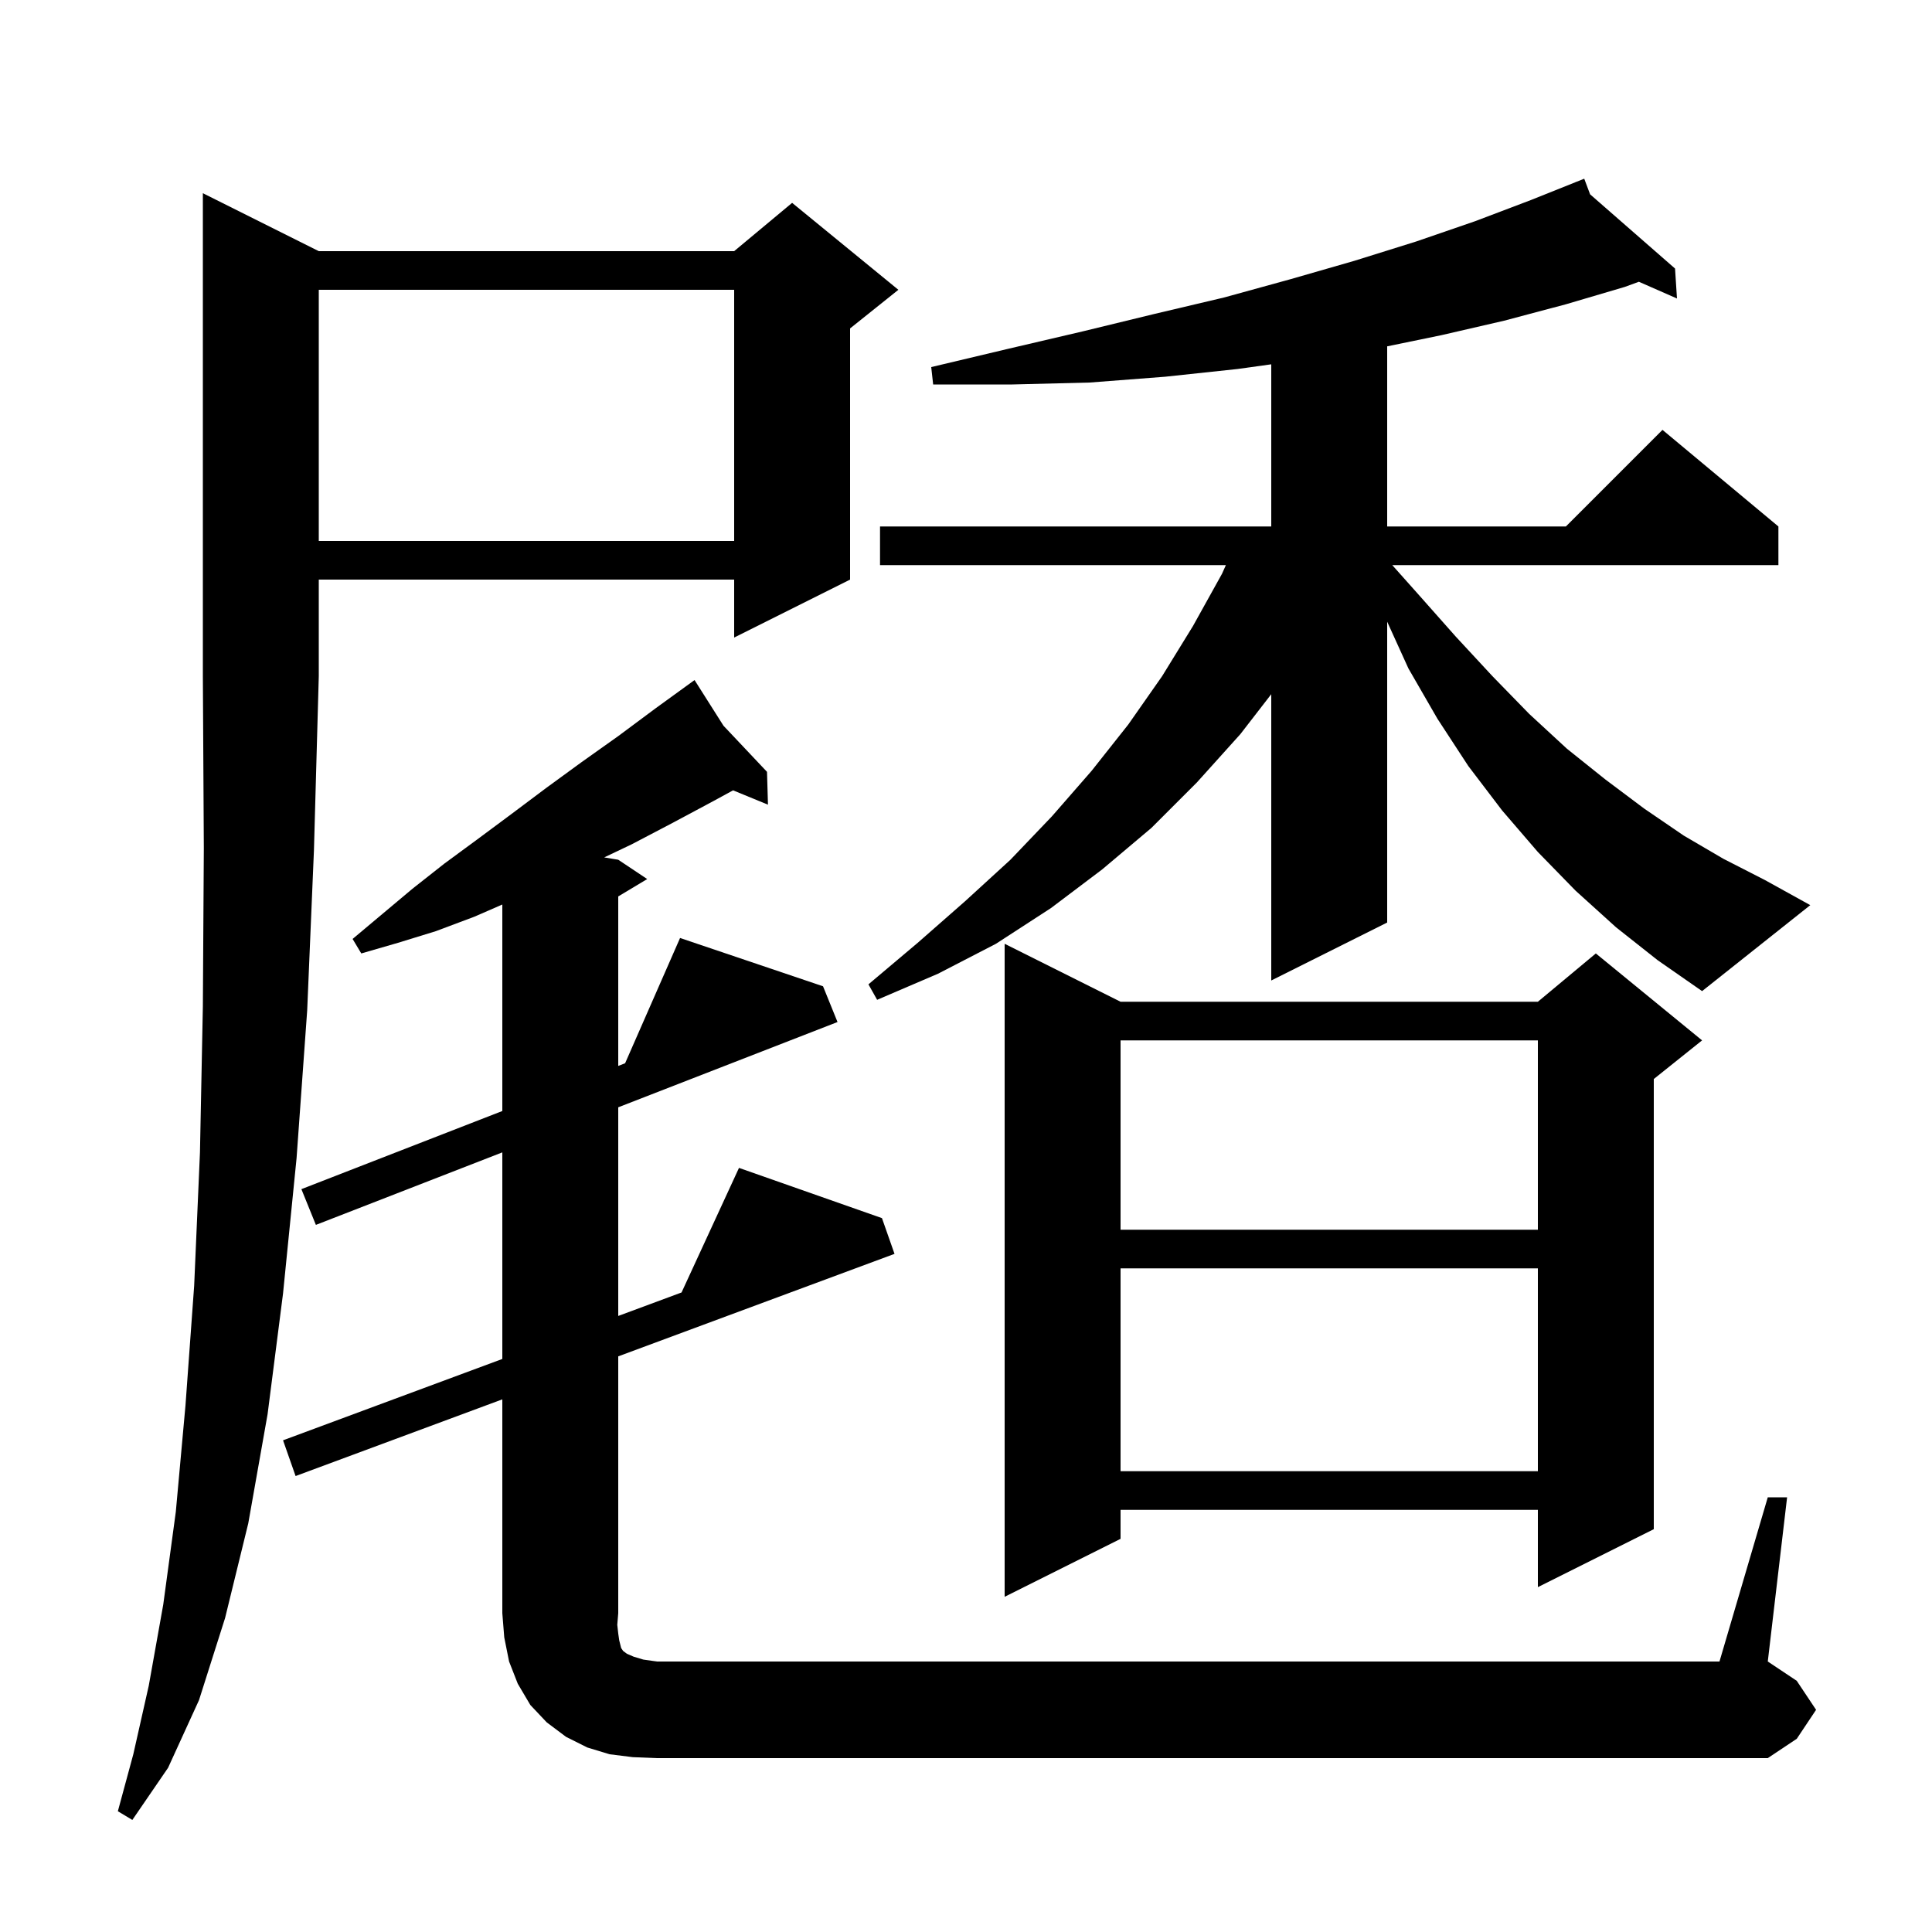 <svg xmlns="http://www.w3.org/2000/svg" xmlns:xlink="http://www.w3.org/1999/xlink" version="1.1" baseProfile="full" viewBox="0 0 200 200" width="200" height="200"><g fill="currentColor"><path d="M 33.0 26.0 L 76.0 26.0 L 82.0 21.0 L 93.0 30.0 L 88.0 34.0 L 88.0 60.0 L 76.0 66.0 L 76.0 60.0 L 33.0 60.0 L 33.0 70.0 L 32.5 88.0 L 31.8 104.6 L 30.7 119.9 L 29.3 133.9 L 27.7 146.4 L 25.7 157.7 L 23.3 167.5 L 20.6 176.0 L 17.4 183.0 L 13.7 188.4 L 12.2 187.5 L 13.8 181.6 L 15.4 174.5 L 16.9 166.1 L 18.2 156.5 L 19.2 145.5 L 20.1 133.1 L 20.7 119.3 L 21.0 104.2 L 21.1 87.8 L 21.0 70.0 L 21.0 20.0 Z M 183.0 155.0 L 185.0 155.0 L 183.0 172.0 L 186.0 174.0 L 188.0 177.0 L 186.0 180.0 L 183.0 182.0 L 68.0 182.0 L 65.5 181.9 L 63.1 181.6 L 60.8 180.9 L 58.6 179.8 L 56.6 178.3 L 54.9 176.5 L 53.6 174.3 L 52.7 172.0 L 52.2 169.5 L 52.0 167.0 L 52.0 144.861 L 30.6 152.8 L 29.3 149.1 L 52.0 140.679 L 52.0 119.294 L 32.7 126.8 L 31.2 123.1 L 52.0 115.011 L 52.0 93.636 L 49.1 94.9 L 45.1 96.4 L 41.2 97.6 L 37.4 98.7 L 36.5 97.2 L 42.7 92.0 L 46.0 89.4 L 49.4 86.9 L 52.9 84.3 L 56.5 81.6 L 60.2 78.9 L 64.0 76.2 L 67.9 73.3 L 71.026 71.034 L 71.0 71.0 L 71.029 71.031 L 71.9 70.4 L 74.896 75.128 L 79.4 79.9 L 79.5 83.3 L 75.887 81.816 L 73.9 82.9 L 69.6 85.2 L 65.4 87.4 L 62.548 88.758 L 64.0 89.0 L 67.0 91.0 L 64.0 92.8 L 64.0 110.344 L 64.711 110.068 L 70.4 97.1 L 85.2 102.1 L 86.7 105.8 L 64.0 114.628 L 64.0 136.227 L 70.554 133.796 L 76.5 120.9 L 91.3 126.1 L 92.6 129.8 L 64.0 140.41 L 64.0 167.0 L 63.9 168.2 L 64.0 169.1 L 64.1 169.8 L 64.3 170.6 L 64.5 170.9 L 64.9 171.2 L 65.6 171.5 L 66.6 171.8 L 68.0 172.0 L 178.0 172.0 Z M 116.0 103.7 L 159.2 103.7 L 165.2 98.7 L 176.2 107.7 L 171.2 111.7 L 171.2 158.3 L 159.2 164.3 L 159.2 156.3 L 116.0 156.3 L 116.0 159.3 L 104.0 165.3 L 104.0 97.7 Z M 116.0 131.3 L 116.0 152.3 L 159.2 152.3 L 159.2 131.3 Z M 116.0 107.7 L 116.0 127.3 L 159.2 127.3 L 159.2 107.7 Z M 167.3 96.0 L 163.1 92.2 L 159.2 88.2 L 155.5 83.9 L 152.0 79.3 L 148.8 74.4 L 145.8 69.2 L 143.6 64.36 L 143.6 95.5 L 131.6 101.5 L 131.6 71.863 L 128.4 76.0 L 123.9 81.0 L 119.2 85.7 L 114.1 90.0 L 108.8 94.0 L 103.1 97.7 L 97.1 100.8 L 90.8 103.5 L 89.9 101.9 L 95.0 97.6 L 99.9 93.3 L 104.6 89.0 L 108.9 84.5 L 113.0 79.8 L 116.8 75.0 L 120.3 70.0 L 123.5 64.8 L 126.5 59.4 L 126.903 58.5 L 91.1 58.5 L 91.1 54.5 L 131.6 54.5 L 131.6 37.714 L 128.1 38.2 L 120.6 39.0 L 112.8 39.6 L 104.8 39.8 L 96.6 39.8 L 96.4 38.0 L 104.4 36.1 L 112.1 34.3 L 119.5 32.5 L 126.7 30.8 L 133.6 28.9 L 140.2 27.0 L 146.6 25.0 L 152.7 22.9 L 158.5 20.7 L 163.124 18.851 L 163.1 18.8 L 163.147 18.841 L 164.0 18.5 L 164.606 20.116 L 173.4 27.8 L 173.6 30.9 L 169.657 29.168 L 168.2 29.7 L 162.1 31.5 L 155.7 33.2 L 149.2 34.7 L 143.6 35.853 L 143.6 54.5 L 162.1 54.5 L 172.1 44.5 L 184.1 54.5 L 184.1 58.5 L 144.126 58.5 L 146.8 61.5 L 150.7 65.9 L 154.5 70.0 L 158.3 73.9 L 162.2 77.5 L 166.2 80.7 L 170.2 83.7 L 174.3 86.5 L 178.4 88.9 L 182.7 91.1 L 187.4 93.7 L 176.2 102.6 L 171.6 99.4 Z M 33.0 30.0 L 33.0 56.0 L 76.0 56.0 L 76.0 30.0 Z "/></g></svg>
